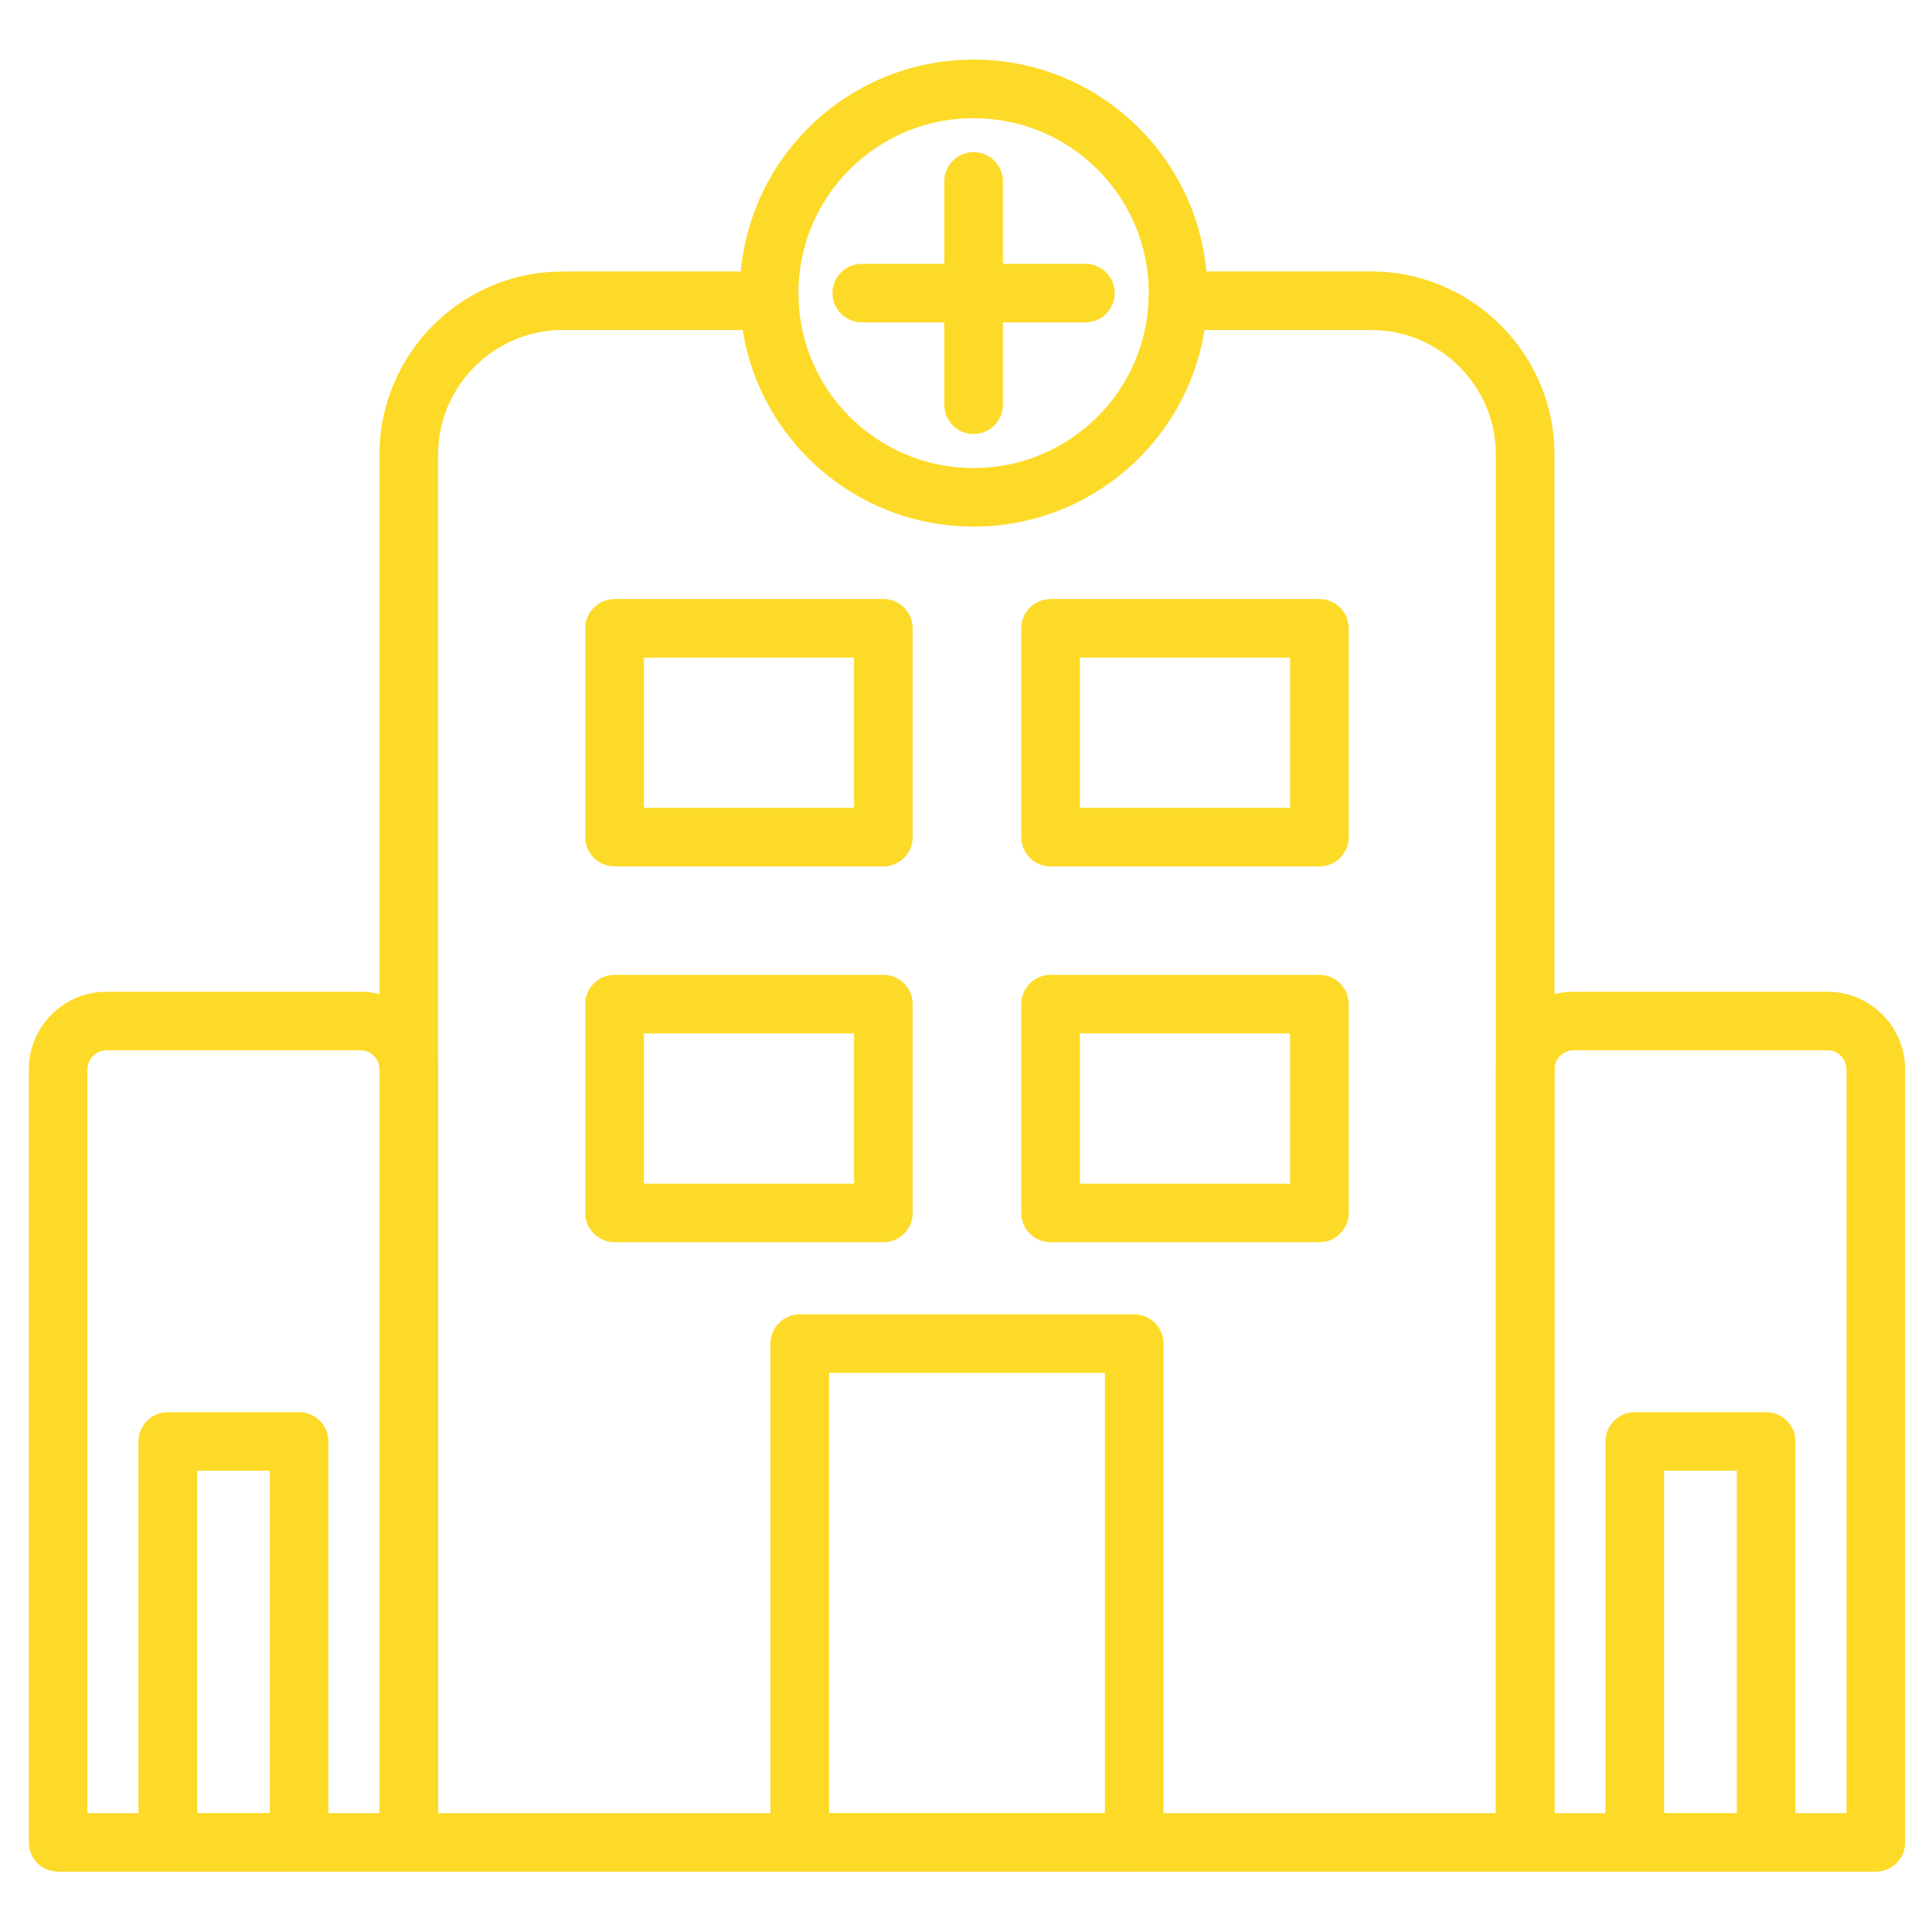 <?xml version="1.0" encoding="UTF-8"?> <svg xmlns="http://www.w3.org/2000/svg" xmlns:xlink="http://www.w3.org/1999/xlink" width="500" zoomAndPan="magnify" viewBox="0 0 375 375" height="500" preserveAspectRatio="xMidYMid meet" version="1.0"><defs><clipPath id="02db0f2195"><path d="M 73 52.02 L 301.973 52.02 L 301.973 363.293 L 73 363.293 Z M 73 52.02 " clip-rule="nonzero"></path></clipPath><clipPath id="bd2c9b4f41"><path d="M 149 255 L 225.902 255 L 225.902 363.293 L 149 363.293 Z M 149 255 " clip-rule="nonzero"></path></clipPath><clipPath id="324e2e8b71"><path d="M 143 11.562 L 235 11.562 L 235 103 L 143 103 Z M 143 11.562 " clip-rule="nonzero"></path></clipPath><clipPath id="2204720630"><path d="M 5.594 192.125 L 85.617 192.125 L 85.617 363.293 L 5.594 363.293 Z M 5.594 192.125 " clip-rule="nonzero"></path></clipPath><clipPath id="bef21b79f1"><path d="M 26.34 274.02 L 63.883 274.02 L 63.883 363.293 L 26.34 363.293 Z M 26.34 274.02 " clip-rule="nonzero"></path></clipPath><clipPath id="273adec618"><path d="M 290.117 192.125 L 369.785 192.125 L 369.785 363.293 L 290.117 363.293 Z M 290.117 192.125 " clip-rule="nonzero"></path></clipPath><clipPath id="b3b65fed08"><path d="M 311 274.02 L 349 274.02 L 349 363.293 L 311 363.293 Z M 311 274.02 " clip-rule="nonzero"></path></clipPath></defs><g clip-path="url(#02db0f2195)"><path fill="#fdda28" d="M 105.625 64.324 C 100.406 65.109 95.723 67.578 92.141 71.152 C 87.758 75.531 85.039 81.566 85.039 88.199 L 85.039 351.93 L 290.34 351.93 L 290.34 88.199 C 290.34 81.566 287.621 75.531 283.234 71.152 C 278.852 66.777 272.809 64.059 266.168 64.059 L 228.629 64.059 C 225.488 64.059 222.941 61.516 222.941 58.375 C 222.941 55.234 225.488 52.691 228.629 52.691 L 266.168 52.691 C 275.949 52.691 284.84 56.684 291.281 63.117 C 297.723 69.551 301.723 78.426 301.723 88.199 L 301.723 357.609 C 301.723 360.75 299.172 363.293 296.027 363.293 L 79.348 363.293 C 76.203 363.293 73.656 360.75 73.656 357.609 L 73.656 88.199 C 73.656 78.426 77.656 69.551 84.094 63.117 C 89.262 57.957 96.008 54.363 103.527 53.148 C 106.496 52.664 109.215 52.691 112.191 52.691 L 149.309 52.691 C 152.457 52.691 155.004 55.234 155.004 58.375 C 155.004 61.516 152.457 64.059 149.309 64.059 L 109.082 64.059 C 107.625 64.059 107.047 64.113 105.625 64.324 " fill-opacity="1" fill-rule="nonzero"></path></g><g clip-path="url(#bd2c9b4f41)"><path fill="#fdda28" d="M 155.23 255.113 L 220.148 255.113 C 223.289 255.113 225.836 257.66 225.836 260.797 L 225.836 357.609 C 225.836 360.75 223.289 363.293 220.148 363.293 L 155.23 363.293 C 152.09 363.293 149.539 360.75 149.539 357.609 L 149.539 260.797 C 149.539 257.66 152.09 255.113 155.23 255.113 Z M 214.457 266.48 L 160.922 266.48 L 160.922 351.93 L 214.457 351.93 L 214.457 266.48 " fill-opacity="1" fill-rule="nonzero"></path></g><g clip-path="url(#324e2e8b71)"><path fill="#fdda28" d="M 188.969 11.566 C 201.504 11.566 212.852 16.641 221.062 24.844 C 229.273 33.043 234.352 44.375 234.352 56.891 C 234.352 69.402 229.273 80.734 221.062 88.938 C 212.852 97.141 201.504 102.211 188.969 102.211 C 176.441 102.211 165.094 97.141 156.883 88.938 C 148.668 80.734 143.59 69.402 143.59 56.891 C 143.59 44.375 148.668 33.043 156.883 24.844 C 165.094 16.641 176.441 11.566 188.969 11.566 Z M 213.012 32.879 C 206.859 26.734 198.359 22.934 188.969 22.934 C 179.582 22.934 171.082 26.734 164.93 32.879 C 158.777 39.02 154.973 47.512 154.973 56.891 C 154.973 66.266 158.777 74.758 164.93 80.902 C 171.082 87.043 179.582 90.844 188.969 90.844 C 198.359 90.844 206.859 87.043 213.012 80.902 C 219.168 74.758 222.973 66.266 222.973 56.891 C 222.973 47.512 219.168 39.02 213.012 32.879 " fill-opacity="1" fill-rule="nonzero"></path></g><path fill="#fdda28" d="M 194.664 35.223 C 194.664 32.078 192.117 29.535 188.969 29.535 C 185.828 29.535 183.281 32.078 183.281 35.223 L 183.281 78.559 C 183.281 81.699 185.828 84.242 188.969 84.242 C 192.117 84.242 194.664 81.699 194.664 78.559 L 194.664 35.223 " fill-opacity="1" fill-rule="nonzero"></path><path fill="#fdda28" d="M 210.668 62.574 C 213.812 62.574 216.359 60.027 216.359 56.891 C 216.359 53.754 213.812 51.207 210.668 51.207 L 167.273 51.207 C 164.133 51.207 161.582 53.754 161.582 56.891 C 161.582 60.027 164.133 62.574 167.273 62.574 L 210.668 62.574 " fill-opacity="1" fill-rule="nonzero"></path><path fill="#fdda28" d="M 119.289 116.27 L 171.461 116.27 C 174.602 116.27 177.148 118.816 177.148 121.957 L 177.148 162.488 C 177.148 165.625 174.602 168.168 171.461 168.168 L 119.289 168.168 C 116.145 168.168 113.598 165.625 113.598 162.488 L 113.598 121.957 C 113.598 118.816 116.145 116.27 119.289 116.27 Z M 165.77 127.637 L 124.98 127.637 L 124.98 156.801 L 165.77 156.801 L 165.77 127.637 " fill-opacity="1" fill-rule="nonzero"></path><path fill="#fdda28" d="M 203.918 116.27 L 256.086 116.27 C 259.234 116.27 261.781 118.816 261.781 121.957 L 261.781 162.488 C 261.781 165.625 259.234 168.168 256.086 168.168 L 203.918 168.168 C 200.773 168.168 198.227 165.625 198.227 162.488 L 198.227 121.957 C 198.227 118.816 200.773 116.27 203.918 116.27 Z M 250.398 127.637 L 209.609 127.637 L 209.609 156.801 L 250.398 156.801 L 250.398 127.637 " fill-opacity="1" fill-rule="nonzero"></path><path fill="#fdda28" d="M 119.289 189.219 L 171.461 189.219 C 174.602 189.219 177.148 191.762 177.148 194.902 L 177.148 235.43 C 177.148 238.57 174.602 241.113 171.461 241.113 L 119.289 241.113 C 116.145 241.113 113.598 238.57 113.598 235.43 L 113.598 194.902 C 113.598 191.762 116.145 189.219 119.289 189.219 Z M 165.77 200.586 L 124.98 200.586 L 124.98 229.746 L 165.77 229.746 L 165.77 200.586 " fill-opacity="1" fill-rule="nonzero"></path><path fill="#fdda28" d="M 203.918 189.219 L 256.086 189.219 C 259.234 189.219 261.781 191.762 261.781 194.902 L 261.781 235.43 C 261.781 238.57 259.234 241.113 256.086 241.113 L 203.918 241.113 C 200.773 241.113 198.227 238.57 198.227 235.43 L 198.227 194.902 C 198.227 191.762 200.773 189.219 203.918 189.219 Z M 250.398 200.586 L 209.609 200.586 L 209.609 229.746 L 250.398 229.746 L 250.398 200.586 " fill-opacity="1" fill-rule="nonzero"></path><g clip-path="url(#2204720630)"><path fill="#fdda28" d="M 69.969 203.863 L 20.664 203.863 C 19.656 203.863 18.734 204.277 18.062 204.949 C 17.391 205.621 16.973 206.535 16.973 207.547 L 16.973 351.93 L 73.656 351.93 L 73.656 207.547 C 73.656 206.535 73.238 205.621 72.57 204.949 C 71.898 204.277 70.977 203.863 69.969 203.863 Z M 20.664 192.496 L 69.969 192.496 C 74.117 192.496 77.887 194.188 80.613 196.914 C 83.344 199.637 85.039 203.398 85.039 207.547 L 85.039 357.609 C 85.039 360.75 82.492 363.293 79.348 363.293 L 11.285 363.293 C 8.141 363.293 5.594 360.75 5.594 357.609 L 5.594 207.547 C 5.594 203.398 7.289 199.637 10.016 196.914 C 12.746 194.188 16.516 192.496 20.664 192.496 " fill-opacity="1" fill-rule="nonzero"></path></g><g clip-path="url(#bef21b79f1)"><path fill="#fdda28" d="M 32.57 274.105 L 58.062 274.105 C 61.203 274.105 63.75 276.648 63.75 279.785 L 63.75 357.609 C 63.75 360.75 61.203 363.293 58.062 363.293 L 32.57 363.293 C 29.43 363.293 26.879 360.75 26.879 357.609 L 26.879 279.785 C 26.879 276.648 29.43 274.105 32.57 274.105 Z M 52.371 285.473 L 38.262 285.473 L 38.262 351.93 L 52.371 351.93 L 52.371 285.473 " fill-opacity="1" fill-rule="nonzero"></path></g><g clip-path="url(#273adec618)"><path fill="#fdda28" d="M 354.715 203.863 L 305.41 203.863 C 304.402 203.863 303.48 204.277 302.809 204.949 C 302.137 205.621 301.723 206.535 301.723 207.547 L 301.723 351.93 L 358.402 351.93 L 358.402 207.547 C 358.402 206.535 357.988 205.621 357.316 204.949 C 356.645 204.277 355.723 203.863 354.715 203.863 Z M 305.41 192.496 L 354.715 192.496 C 358.867 192.496 362.633 194.188 365.359 196.914 C 368.09 199.637 369.785 203.398 369.785 207.547 L 369.785 357.609 C 369.785 360.75 367.238 363.293 364.09 363.293 L 296.027 363.293 C 292.887 363.293 290.34 360.75 290.34 357.609 L 290.34 207.547 C 290.34 203.398 292.035 199.637 294.762 196.914 C 297.492 194.188 301.258 192.496 305.41 192.496 " fill-opacity="1" fill-rule="nonzero"></path></g><g clip-path="url(#b3b65fed08)"><path fill="#fdda28" d="M 317.316 274.105 L 342.809 274.105 C 345.949 274.105 348.496 276.648 348.496 279.785 L 348.496 357.609 C 348.496 360.75 345.949 363.293 342.809 363.293 L 317.316 363.293 C 314.176 363.293 311.629 360.75 311.629 357.609 L 311.629 279.785 C 311.629 276.648 314.176 274.105 317.316 274.105 Z M 337.117 285.473 L 323.004 285.473 L 323.004 351.93 L 337.117 351.93 L 337.117 285.473 " fill-opacity="1" fill-rule="nonzero"></path></g></svg> 